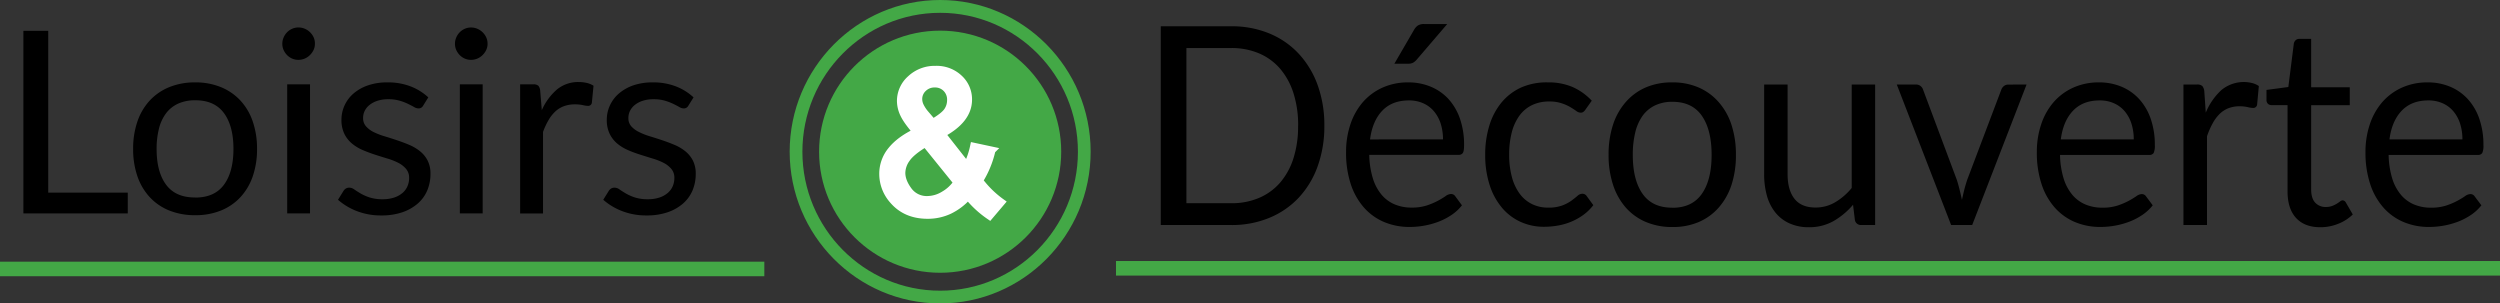<svg xmlns="http://www.w3.org/2000/svg" viewBox="0 0 1365.47 165.72"><rect x="0" y="0" width="1365.47" height="165.72" fill="#333333" stroke="none"/><defs><style>.cls-1{fill:#43a846;}.cls-2{fill:#fff;stroke:#fff;stroke-width:4.06px;}.cls-2,.cls-3{stroke-miterlimit:10;}.cls-3{fill:none;stroke:#43a846;stroke-width:7.95px;}</style></defs><g id="Calque_2" data-name="Calque 2"><g id="Text"><path d="M69.78,105.21v11.35h-57V16.84H26.34v88.37Z"/><path d="M106.63,45a36.29,36.29,0,0,1,14,2.58,30,30,0,0,1,10.65,7.3,32,32,0,0,1,6.76,11.45,45.14,45.14,0,0,1,2.35,15,45.07,45.07,0,0,1-2.35,15,32.11,32.11,0,0,1-6.76,11.41A29.62,29.62,0,0,1,120.64,115a36.85,36.85,0,0,1-14,2.54A37.39,37.39,0,0,1,92.51,115a29.56,29.56,0,0,1-10.68-7.27,32.11,32.11,0,0,1-6.76-11.41,45.07,45.07,0,0,1-2.35-15,45.14,45.14,0,0,1,2.35-15,32,32,0,0,1,6.76-11.45,29.89,29.89,0,0,1,10.68-7.3A36.82,36.82,0,0,1,106.63,45Zm0,62.91q10.52,0,15.69-7t5.19-19.51q0-12.6-5.19-19.63t-15.69-7a22.23,22.23,0,0,0-9.28,1.81,17.29,17.29,0,0,0-6.59,5.22,23.12,23.12,0,0,0-3.92,8.39,44.33,44.33,0,0,0-1.3,11.24q0,12.53,5.22,19.51T106.63,107.86Z"/><path d="M172,23.94a7.83,7.83,0,0,1-.74,3.37,9.91,9.91,0,0,1-2,2.79A9.07,9.07,0,0,1,166.43,32a8.92,8.92,0,0,1-3.47.69,8.37,8.37,0,0,1-3.4-.69,8.86,8.86,0,0,1-2.77-1.91,9.68,9.68,0,0,1-1.89-2.79,8.11,8.11,0,0,1-.7-3.37,8.62,8.62,0,0,1,.7-3.45,9.33,9.33,0,0,1,1.89-2.85,8.86,8.86,0,0,1,2.77-1.91A8.21,8.21,0,0,1,163,15a8.75,8.75,0,0,1,3.47.7,9.07,9.07,0,0,1,2.87,1.91,9.52,9.52,0,0,1,2,2.85A8.32,8.32,0,0,1,172,23.94Zm-2.67,22.13v70.49H156.86V46.07Z"/><path d="M231.13,57.69a2.79,2.79,0,0,1-2.6,1.53,4.92,4.92,0,0,1-2.38-.77c-.89-.51-2-1.08-3.26-1.7A29.59,29.59,0,0,0,218.3,55a21.74,21.74,0,0,0-6.3-.8,18.61,18.61,0,0,0-5.68.8A13.5,13.5,0,0,0,202,57.2a9.72,9.72,0,0,0-2.74,3.23,8.67,8.67,0,0,0-.94,4A6.64,6.64,0,0,0,199.91,69a13.58,13.58,0,0,0,4.17,3.13A36.33,36.33,0,0,0,210,74.42c2.19.67,4.45,1.39,6.76,2.16s4.56,1.61,6.76,2.54a24.61,24.61,0,0,1,5.88,3.48,15.85,15.85,0,0,1,4.17,5.11A15.6,15.6,0,0,1,235.12,95a23.06,23.06,0,0,1-1.75,9,19.69,19.69,0,0,1-5.19,7.16,25.06,25.06,0,0,1-8.4,4.77,34.78,34.78,0,0,1-11.49,1.74,36.09,36.09,0,0,1-13.46-2.4,34,34,0,0,1-10.22-6.16l2.94-4.73a4.14,4.14,0,0,1,1.33-1.39,3.56,3.56,0,0,1,2-.49,4.69,4.69,0,0,1,2.66,1c.94.65,2.07,1.37,3.4,2.16a25.72,25.72,0,0,0,4.87,2.16,22.5,22.5,0,0,0,7.15,1,19.51,19.51,0,0,0,6.37-.94,13.36,13.36,0,0,0,4.56-2.54,9.93,9.93,0,0,0,2.69-3.69,11.25,11.25,0,0,0,.88-4.45,7.38,7.38,0,0,0-1.58-4.84A13.42,13.42,0,0,0,217.67,89a34,34,0,0,0-5.92-2.36q-3.33-1-6.79-2.12c-2.31-.75-4.58-1.59-6.8-2.54a23.86,23.86,0,0,1-5.92-3.59,16.13,16.13,0,0,1-4.17-5.32,17.12,17.12,0,0,1-1.57-7.69,18.66,18.66,0,0,1,1.68-7.76,19,19,0,0,1,4.9-6.54A24.32,24.32,0,0,1,201,46.62,32,32,0,0,1,211.72,45a34.1,34.1,0,0,1,12.57,2.19,29.93,29.93,0,0,1,9.64,6Z"/><path d="M266.3,23.94a7.83,7.83,0,0,1-.74,3.37,9.71,9.71,0,0,1-2,2.79A9.07,9.07,0,0,1,260.73,32a8.92,8.92,0,0,1-3.47.69,8.37,8.37,0,0,1-3.4-.69,8.86,8.86,0,0,1-2.77-1.91,9.68,9.68,0,0,1-1.89-2.79,8.11,8.11,0,0,1-.7-3.37,8.62,8.62,0,0,1,.7-3.45,9.33,9.33,0,0,1,1.89-2.85,8.86,8.86,0,0,1,2.77-1.91,8.21,8.21,0,0,1,3.4-.7,8.75,8.75,0,0,1,3.47.7,9.07,9.07,0,0,1,2.87,1.91,9.34,9.34,0,0,1,2,2.85A8.32,8.32,0,0,1,266.3,23.94Zm-2.67,22.13v70.49H251.16V46.07Z"/><path d="M295.93,60.19a31.88,31.88,0,0,1,8.27-11.31,18.15,18.15,0,0,1,12-4.07,19,19,0,0,1,4.31.49,11.61,11.61,0,0,1,3.67,1.53l-.91,9.26a2,2,0,0,1-2.1,1.74,14.49,14.49,0,0,1-2.87-.42A19.8,19.8,0,0,0,314,57a17.34,17.34,0,0,0-6,1,14.09,14.09,0,0,0-4.7,2.89,20.69,20.69,0,0,0-3.71,4.73,40.63,40.63,0,0,0-3,6.44v44.54H284.09V46.07h7.15a4,4,0,0,1,2.8.76,4.72,4.72,0,0,1,1,2.64Z"/><path d="M376,57.69a2.76,2.76,0,0,1-2.59,1.53,4.89,4.89,0,0,1-2.38-.77c-.89-.51-2-1.08-3.26-1.7A30.39,30.39,0,0,0,363.19,55a21.86,21.86,0,0,0-6.31-.8,18.49,18.49,0,0,0-5.67.8,13.55,13.55,0,0,0-4.31,2.19,9.81,9.81,0,0,0-2.73,3.23,8.68,8.68,0,0,0-.95,4A6.64,6.64,0,0,0,344.8,69,13.58,13.58,0,0,0,349,72.09a36.2,36.2,0,0,0,5.88,2.33q3.3,1,6.76,2.16t6.76,2.54a24.67,24.67,0,0,1,5.89,3.48,15.85,15.85,0,0,1,4.17,5.11A15.6,15.6,0,0,1,380,95a22.88,22.88,0,0,1-1.75,9,19.66,19.66,0,0,1-5.18,7.16,25,25,0,0,1-8.41,4.77,34.78,34.78,0,0,1-11.49,1.74,36.07,36.07,0,0,1-13.45-2.4,34,34,0,0,1-10.23-6.16l2.94-4.73a4.34,4.34,0,0,1,1.33-1.39,3.6,3.6,0,0,1,2-.49,4.71,4.71,0,0,1,2.66,1c.93.65,2.07,1.37,3.4,2.16a25.72,25.72,0,0,0,4.87,2.16,22.43,22.43,0,0,0,7.14,1,19.53,19.53,0,0,0,6.38-.94,13.22,13.22,0,0,0,4.55-2.54,10.07,10.07,0,0,0,2.7-3.69,11.43,11.43,0,0,0,.87-4.45,7.37,7.37,0,0,0-1.57-4.84A13.42,13.42,0,0,0,362.56,89a34.28,34.28,0,0,0-5.92-2.36c-2.22-.67-4.48-1.38-6.8-2.12S345.27,83,343.05,82a23.68,23.68,0,0,1-5.92-3.59A16.13,16.13,0,0,1,333,73.1a17.11,17.11,0,0,1-1.58-7.69,18.66,18.66,0,0,1,1.68-7.76A19,19,0,0,1,338,51.11a24.27,24.27,0,0,1,7.91-4.49A32,32,0,0,1,356.6,45a34.15,34.15,0,0,1,12.58,2.19,30,30,0,0,1,9.63,6Z"/><path d="M723.34,68.66a64.12,64.12,0,0,1-3.66,22.19A49.58,49.58,0,0,1,709.32,108a46,46,0,0,1-16.07,11,53.42,53.42,0,0,1-20.75,3.91H634V14.35H672.5a53.6,53.6,0,0,1,20.75,3.9,45.66,45.66,0,0,1,16.07,11.06,50.09,50.09,0,0,1,10.36,17.15A64.22,64.22,0,0,1,723.34,68.66Zm-14.31,0a57,57,0,0,0-2.59-17.88,38.19,38.19,0,0,0-7.33-13.33,31.29,31.29,0,0,0-11.51-8.33,38.17,38.17,0,0,0-15.1-2.88H648V111H672.5a38.17,38.17,0,0,0,15.1-2.88,31.42,31.42,0,0,0,11.51-8.29,37.74,37.74,0,0,0,7.33-13.29A57.11,57.11,0,0,0,709,68.66Z"/><path d="M798.5,112.14a24.59,24.59,0,0,1-5.68,5.26,34.8,34.8,0,0,1-7.09,3.68,42.86,42.86,0,0,1-7.8,2.16,45.19,45.19,0,0,1-8,.72A35.47,35.47,0,0,1,756,121.27a30.6,30.6,0,0,1-11-7.88,36.7,36.7,0,0,1-7.23-12.84A54.64,54.64,0,0,1,735.21,83a46.78,46.78,0,0,1,2.34-15,35.92,35.92,0,0,1,6.72-12.09,31.28,31.28,0,0,1,10.72-8A33.69,33.69,0,0,1,769.23,45a31.37,31.37,0,0,1,12.12,2.31A27.33,27.33,0,0,1,791,53.93a30.94,30.94,0,0,1,6.36,10.75,43.06,43.06,0,0,1,2.3,14.58c0,2.13-.21,3.54-.65,4.25a2.63,2.63,0,0,1-2.44,1.06H747.87a46.84,46.84,0,0,0,1.91,12.65,25.54,25.54,0,0,0,4.71,9,19,19,0,0,0,7.19,5.38,23.55,23.55,0,0,0,9.35,1.78,26.17,26.17,0,0,0,8.3-1.17,38.94,38.94,0,0,0,6-2.54,44.17,44.17,0,0,0,4.21-2.54,5.38,5.38,0,0,1,2.91-1.17,2.76,2.76,0,0,1,2.44,1.29Zm-10.35-36a28.18,28.18,0,0,0-1.26-8.6,19.67,19.67,0,0,0-3.67-6.74,16.31,16.31,0,0,0-5.86-4.39,18.86,18.86,0,0,0-7.84-1.56q-9.21,0-14.57,5.65T748.3,76.16Zm2.3-63L773.69,32.68a7,7,0,0,1-2,1.63,5.58,5.58,0,0,1-2.48.49h-7.62l10.64-18.33a7.5,7.5,0,0,1,2.19-2.54,6.3,6.3,0,0,1,3.49-.8Z"/><path d="M866,59.8a5.65,5.65,0,0,1-1.15,1.28,2.44,2.44,0,0,1-1.58.46,4.14,4.14,0,0,1-2.37-.95c-.87-.63-1.93-1.32-3.2-2.08a24.62,24.62,0,0,0-4.68-2.08,20.89,20.89,0,0,0-6.79-1,21.35,21.35,0,0,0-9.5,2,18.49,18.49,0,0,0-6.87,5.79,27.07,27.07,0,0,0-4.17,9.17,48,48,0,0,0-1.4,12,46.1,46.1,0,0,0,1.51,12.39,27,27,0,0,0,4.28,9.09,18.68,18.68,0,0,0,6.69,5.6,19.62,19.62,0,0,0,8.81,1.93,21.49,21.49,0,0,0,7.69-1.17,21.91,21.91,0,0,0,5-2.61c1.32-1,2.42-1.83,3.31-2.62a4,4,0,0,1,2.63-1.17,2.76,2.76,0,0,1,2.44,1.29l3.6,4.92a26,26,0,0,1-5.4,5.3,32.51,32.51,0,0,1-6.51,3.68,33.77,33.77,0,0,1-7.3,2.15,43.49,43.49,0,0,1-7.76.69,30.42,30.42,0,0,1-12.7-2.66,28.79,28.79,0,0,1-10.17-7.68,36.48,36.48,0,0,1-6.76-12.39,52.93,52.93,0,0,1-2.45-16.74,53,53,0,0,1,2.27-15.83,36.44,36.44,0,0,1,6.61-12.54,30.24,30.24,0,0,1,10.72-8.22A34.37,34.37,0,0,1,845.46,45,33.07,33.07,0,0,1,859,47.56,32.39,32.39,0,0,1,869.41,55Z"/><path d="M913.43,45a35.48,35.48,0,0,1,14.38,2.8,30.77,30.77,0,0,1,10.93,8,35.19,35.19,0,0,1,7,12.46,52.11,52.11,0,0,1,2.4,16.32,52.05,52.05,0,0,1-2.4,16.36,35.41,35.41,0,0,1-7,12.43,30.4,30.4,0,0,1-10.93,7.91A36,36,0,0,1,913.43,124a36.42,36.42,0,0,1-14.49-2.77,30.38,30.38,0,0,1-11-7.91A35.54,35.54,0,0,1,881,100.85a51.76,51.76,0,0,1-2.41-16.36A51.81,51.81,0,0,1,881,68.17,35.33,35.33,0,0,1,888,55.71a30.74,30.74,0,0,1,11-8A35.91,35.91,0,0,1,913.43,45Zm0,68.48q10.79,0,16.11-7.62t5.32-21.24q0-13.71-5.32-21.37t-16.11-7.65a21.65,21.65,0,0,0-9.53,2,18,18,0,0,0-6.76,5.68,25.94,25.94,0,0,0-4,9.13,51.28,51.28,0,0,0-1.33,12.24q0,13.64,5.36,21.24T913.43,113.43Z"/><path d="M1024.18,46.16V122.9h-7.62a3.3,3.3,0,0,1-3.45-2.81l-1-8.25a40.6,40.6,0,0,1-10.64,8.9,26.86,26.86,0,0,1-13.52,3.37A25.13,25.13,0,0,1,977.4,122a20.77,20.77,0,0,1-7.66-5.87A25.37,25.37,0,0,1,965.1,107a43,43,0,0,1-1.54-11.89V46.16h12.8V95.1q0,8.7,3.77,13.48t11.55,4.77a20.9,20.9,0,0,0,10.6-2.84,34,34,0,0,0,9.1-7.84V46.16Z"/><path d="M1106.89,46.16l-29.7,76.74h-11.51L1036,46.16h10.42A4,4,0,0,1,1049,47a4.17,4.17,0,0,1,1.37,2l18.48,49.39q.87,2.81,1.51,5.46c.44,1.77.84,3.53,1.23,5.3.38-1.77.79-3.53,1.22-5.3s1-3.59,1.58-5.46L1093.08,49a4.43,4.43,0,0,1,1.44-2,3.71,3.71,0,0,1,2.37-.8Z"/><path d="M1175.79,112.14a24.59,24.59,0,0,1-5.68,5.26,34.8,34.8,0,0,1-7.09,3.68,43.08,43.08,0,0,1-7.8,2.16,45.36,45.36,0,0,1-8,.72,35.43,35.43,0,0,1-13.92-2.69,30.6,30.6,0,0,1-11-7.88,36.39,36.39,0,0,1-7.23-12.84A54.64,54.64,0,0,1,1112.5,83a46.78,46.78,0,0,1,2.34-15,35.75,35.75,0,0,1,6.72-12.09,31.19,31.19,0,0,1,10.72-8A33.69,33.69,0,0,1,1146.52,45a31.37,31.37,0,0,1,12.12,2.31,27.29,27.29,0,0,1,9.63,6.67,30.81,30.81,0,0,1,6.37,10.75,43.06,43.06,0,0,1,2.3,14.58,9.24,9.24,0,0,1-.65,4.25,2.64,2.64,0,0,1-2.44,1.06h-48.69a47.26,47.26,0,0,0,1.9,12.65,25.87,25.87,0,0,0,4.71,9,19,19,0,0,0,7.2,5.38,23.5,23.5,0,0,0,9.34,1.78,26.19,26.19,0,0,0,8.31-1.17,38.94,38.94,0,0,0,6-2.54,43.88,43.88,0,0,0,4.2-2.54,5.43,5.43,0,0,1,2.92-1.17,2.76,2.76,0,0,1,2.44,1.29Zm-10.36-36a27.87,27.87,0,0,0-1.26-8.6,19.65,19.65,0,0,0-3.66-6.74,16.34,16.34,0,0,0-5.87-4.39,18.82,18.82,0,0,0-7.84-1.56q-9.19,0-14.56,5.65t-6.65,15.64Z"/><path d="M1204.77,61.54a34.49,34.49,0,0,1,8.49-12.31,19.14,19.14,0,0,1,16.72-3.9,11.61,11.61,0,0,1,3.77,1.66l-.93,10.08a2.09,2.09,0,0,1-2.16,1.89,14.35,14.35,0,0,1-3-.45,18.82,18.82,0,0,0-4.38-.46,16.83,16.83,0,0,0-6.15,1.06,14.27,14.27,0,0,0-4.82,3.15,21.67,21.67,0,0,0-3.81,5.15,44.55,44.55,0,0,0-3.06,7V122.9h-12.87V46.16H1200a4,4,0,0,1,2.88.83,5.26,5.26,0,0,1,1.08,2.88Z"/><path d="M1267.34,124.11q-8.62,0-13.27-5.08t-4.64-14.62v-47h-8.77a2.76,2.76,0,0,1-1.94-.72,2.88,2.88,0,0,1-.79-2.24V49.11l11.93-1.59,3-23.71a3.42,3.42,0,0,1,1-1.85,2.77,2.77,0,0,1,2-.72h6.47V47.68h21.08v9.77h-21.08V103.5c0,3.24.75,5.64,2.23,7.2a7.58,7.58,0,0,0,5.76,2.35,9.71,9.71,0,0,0,3.49-.57,15.15,15.15,0,0,0,2.55-1.25c.72-.45,1.33-.87,1.83-1.25a2.35,2.35,0,0,1,1.33-.57,2.21,2.21,0,0,1,1.8,1.29l3.74,6.44a23.72,23.72,0,0,1-8,5.11A25.87,25.87,0,0,1,1267.34,124.11Z"/><path d="M1355.3,112.14a24.59,24.59,0,0,1-5.68,5.26,34.8,34.8,0,0,1-7.09,3.68,43.08,43.08,0,0,1-7.8,2.16,45.36,45.36,0,0,1-8,.72,35.43,35.43,0,0,1-13.92-2.69,30.6,30.6,0,0,1-11-7.88,36.39,36.39,0,0,1-7.23-12.84A54.64,54.64,0,0,1,1292,83a46.78,46.78,0,0,1,2.34-15,35.75,35.75,0,0,1,6.72-12.09,31.28,31.28,0,0,1,10.72-8A33.69,33.69,0,0,1,1326,45a31.37,31.37,0,0,1,12.12,2.31,27.29,27.29,0,0,1,9.63,6.67,30.81,30.81,0,0,1,6.37,10.75,43.06,43.06,0,0,1,2.3,14.58,9.24,9.24,0,0,1-.65,4.25,2.63,2.63,0,0,1-2.44,1.06h-48.69a47.26,47.26,0,0,0,1.9,12.65,25.87,25.87,0,0,0,4.71,9,19,19,0,0,0,7.2,5.38,23.51,23.51,0,0,0,9.35,1.78,26.17,26.17,0,0,0,8.3-1.17,38.94,38.94,0,0,0,6-2.54,45.47,45.47,0,0,0,4.21-2.54,5.38,5.38,0,0,1,2.91-1.17,2.76,2.76,0,0,1,2.44,1.29Zm-10.36-36a27.87,27.87,0,0,0-1.26-8.6,19.65,19.65,0,0,0-3.66-6.74,16.26,16.26,0,0,0-5.87-4.39,18.82,18.82,0,0,0-7.84-1.56q-9.19,0-14.56,5.65t-6.65,15.64Z"/></g><g id="Logo"><path class="cls-1" d="M513.5,165.72c-45.32,0-82.19-37.17-82.19-82.86S468.18,0,513.5,0s82.2,37.17,82.2,82.86S558.83,165.72,513.5,165.72ZM513.5,7C472,7,438.26,41,438.26,82.86S472,158.77,513.5,158.77s75.25-34.06,75.25-75.91S555,7,513.5,7Z"/><circle class="cls-1" cx="513.5" cy="82.86" r="66.12"/><path class="cls-2" d="M528.73,107.09a32.27,32.27,0,0,1-10.19,7.79,27.57,27.57,0,0,1-11.91,2.59q-11.82,0-18.75-8A21.66,21.66,0,0,1,482.27,95a20.1,20.1,0,0,1,4.59-12.87q4.59-5.73,13.73-10.09-5.2-6-6.93-9.69a16.92,16.92,0,0,1-1.73-7.18,16,16,0,0,1,5.43-12A19.17,19.17,0,0,1,511,38a17.82,17.82,0,0,1,12.89,4.83,15.49,15.49,0,0,1,5,11.58q0,11-14.54,18.71l13.81,17.57A43.61,43.61,0,0,0,531.88,80l9.82,2.1a53.37,53.37,0,0,1-6.83,16.56,54.83,54.83,0,0,0,12,11.8l-6.36,7.49A54.83,54.83,0,0,1,528.73,107.09Zm-5.93-7.44L505.47,78.21q-7.67,4.56-10.34,8.47a13.59,13.59,0,0,0-2.68,7.73q0,4.66,3.73,9.69a12.34,12.34,0,0,0,10.55,5,17.52,17.52,0,0,0,8.8-2.65A21.41,21.41,0,0,0,522.8,99.65ZM509.51,67q6.15-3.62,8-6.34a10.63,10.63,0,0,0,1.81-6,8.69,8.69,0,0,0-2.49-6.42,8.47,8.47,0,0,0-6.23-2.49,8.76,8.76,0,0,0-6.37,2.47,8,8,0,0,0-2.55,6,8.9,8.9,0,0,0,.92,3.75,19.73,19.73,0,0,0,2.75,4.17Z"/><line class="cls-3" y1="146.9" x2="417.47" y2="146.9"/><line class="cls-3" x1="609.54" y1="146.54" x2="1365.47" y2="146.54"/></g></g></svg>